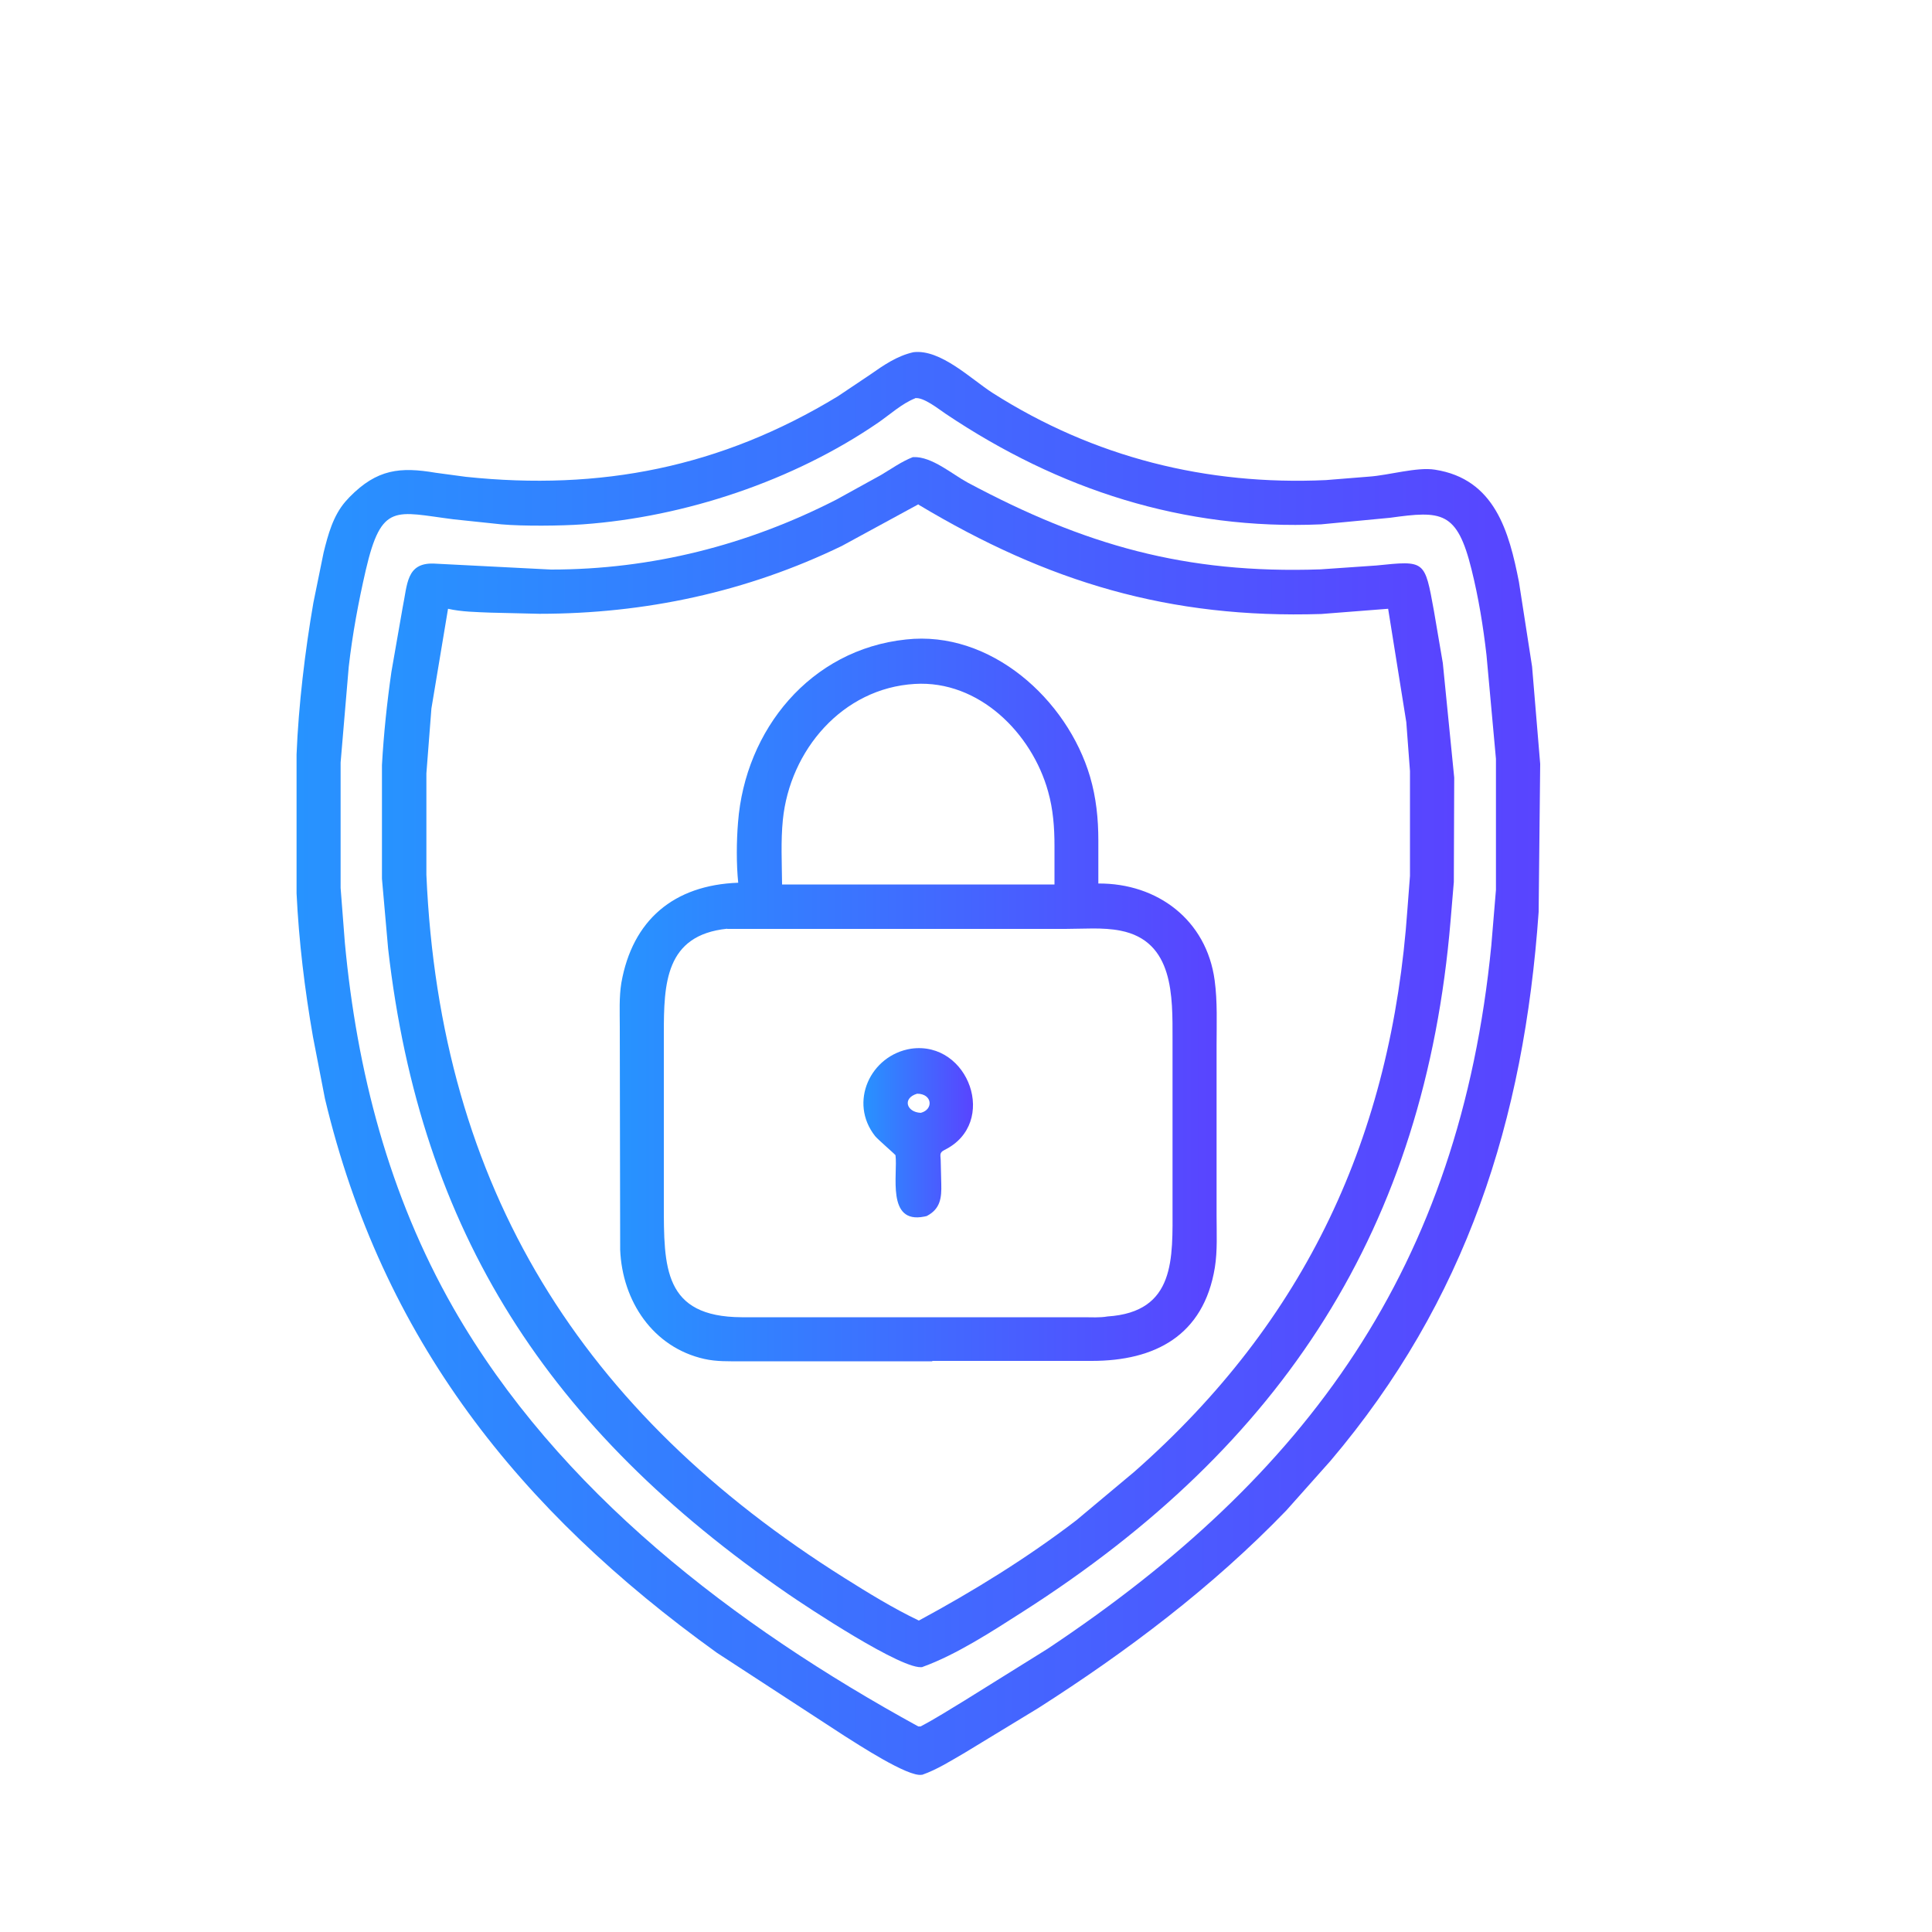 <?xml version="1.0" encoding="UTF-8"?>
<svg id="Layer_1" data-name="Layer 1" xmlns="http://www.w3.org/2000/svg" xmlns:xlink="http://www.w3.org/1999/xlink" viewBox="0 0 100 100">
  <defs>
    <style>
      .cls-1 {
        fill: url(#linear-gradient-4);
      }

      .cls-2 {
        fill: url(#linear-gradient-3);
      }

      .cls-3 {
        fill: url(#linear-gradient-2);
      }

      .cls-4 {
        fill: url(#linear-gradient);
      }
    </style>
    <linearGradient id="linear-gradient" x1="15.34" y1="55.03" x2="79.71" y2="55.03" gradientUnits="userSpaceOnUse">
      <stop offset="0" stop-color="#2793ff"/>
      <stop offset="1" stop-color="#5944ff"/>
    </linearGradient>
    <linearGradient id="linear-gradient-2" x1="19.77" y1="54.97" x2="75.28" y2="54.97" xlink:href="#linear-gradient"/>
    <linearGradient id="linear-gradient-3" x1="32.07" y1="51.77" x2="62.99" y2="51.77" xlink:href="#linear-gradient"/>
    <linearGradient id="linear-gradient-4" x1="44.7" y1="58.64" x2="50.37" y2="58.64" xlink:href="#linear-gradient"/>
  </defs>
  <path class="cls-4" d="M47.72,91.86c-.7.15-3.4-1.63-4.01-2.01l-6.6-4.3c-10.25-7.37-17.33-16.25-20.29-28.68l-.62-3.2c-.43-2.46-.73-4.94-.85-7.43v-7.19c.1-2.53.44-5.37.87-7.85l.53-2.6c.23-.93.49-1.9,1.13-2.64l.21-.23c1.43-1.46,2.63-1.57,4.46-1.26l1.56.21c6.96.73,13.19-.48,19.26-4.17l1.67-1.12c.7-.49,1.39-.97,2.24-1.16,1.41-.17,2.99,1.4,4.1,2.11,5.25,3.34,11.08,4.79,17.24,4.51l2.24-.18c1.02-.07,2.49-.51,3.41-.36,3.11.48,3.84,3.22,4.35,5.81l.68,4.38.42,5.04-.08,7.66c-.76,10.81-3.75,20.13-10.78,28.42l-2.28,2.56c-3.82,3.96-8.22,7.28-12.84,10.23l-3.8,2.31c-.71.41-1.43.87-2.2,1.14h0ZM47.36,20.62c-.68.27-1.3.84-1.91,1.26-4.39,3.01-10,4.88-15.28,5.26-1.14.08-3.08.1-4.22,0l-2.47-.26c-3.01-.38-3.73-.9-4.55,2.64-.38,1.65-.69,3.32-.88,5l-.42,4.95v6.49s.22,2.84.22,2.84c.62,6.65,2.28,13.05,5.61,18.89,5.43,9.5,14.6,16.48,24.07,21.67h.12c.78-.41,1.53-.89,2.29-1.35l4.27-2.66c13.47-8.96,21.34-19.76,22.98-36.41l.24-2.88v-6.78s-.49-5.38-.49-5.38c-.17-1.48-.41-2.96-.77-4.41-.75-3.05-1.55-3.06-4.22-2.69l-3.57.34c-7.12.31-13.57-1.79-19.43-5.72-.36-.24-1.15-.88-1.59-.81Z"/>
  <path class="cls-3" d="M47.77,86.28c-.95.26-6.13-3.19-7-3.79-12.36-8.51-19-18.67-20.68-33.38l-.32-3.63v-5.88c.09-1.61.26-3.23.49-4.83l.58-3.32c.25-1.21.19-2.32,1.6-2.28l6.08.31c5.2,0,10.16-1.26,14.77-3.62l2.32-1.28c.54-.32,1.05-.69,1.64-.92h.03c.95-.04,2.01.89,2.81,1.32,6.04,3.23,11.25,4.73,18.26,4.49l2.89-.2c2.54-.26,2.5-.28,2.98,2.35l.46,2.7.59,5.93-.02,5.4-.17,2.02c-1.33,15.85-8.65,27.14-22.15,35.76-1.55.99-3.43,2.22-5.18,2.85h0ZM47.54,26.1l-3.97,2.16c-4.92,2.38-10.18,3.51-15.66,3.51l-2.52-.06c-.71-.03-1.51-.04-2.2-.2l-.86,5.16-.26,3.36v5.25c.7,16.23,8.06,27.86,21.63,36.39,1.24.78,2.54,1.58,3.86,2.21,2.83-1.53,5.59-3.23,8.15-5.19l3-2.51c8.89-7.83,13.32-17.38,14.14-29.14l.13-1.7v-5.43s-.19-2.53-.19-2.53l-.94-5.87-3.46.27c-7.85.25-14.16-1.65-20.85-5.66h0Z"/>
  <path class="cls-2" d="M48.26,70.46h-9.89c-.64,0-1.28.02-1.91-.12-2.67-.6-4.25-3-4.36-5.65l-.02-11.55c0-.74-.04-1.52.08-2.26.57-3.25,2.71-5.07,6.05-5.19-.1-.97-.09-2.15-.01-3.12.37-4.81,3.75-8.95,8.69-9.47,4.38-.49,8.35,3.1,9.53,7.1.32,1.09.43,2.19.43,3.31v2.22c3.06-.02,5.6,1.89,6.02,5.01.15,1.11.1,2.24.1,3.36v8.84c0,.88.05,1.8-.09,2.67-.58,3.53-3.11,4.83-6.37,4.83h-8.26ZM47.35,35.4c-3.75.22-6.47,3.44-6.83,7.04-.11,1.09-.05,2.24-.04,3.34h7.25s6.85,0,6.85,0v-2c0-.95-.07-1.89-.33-2.81-.84-3.03-3.59-5.77-6.9-5.57h0ZM37.64,48.07c-3.21.33-3.28,2.84-3.28,5.43v8.8c0,3.3-.02,5.86,4.03,5.88h17.69c.4,0,.85.03,1.24-.04,3.55-.23,3.37-3.02,3.37-5.72v-8.63c0-2.2.08-5.08-2.7-5.62-.91-.18-1.92-.09-2.85-.09h-17.5Z"/>
  <path class="cls-1" d="M47.98,62.94l-.14.03c-1.98.4-1.36-2.21-1.49-3.18,0-.02-.92-.82-1.05-.98-1.39-1.75-.25-4.2,1.86-4.53,2.99-.42,4.53,3.86,1.73,5.24-.28.14-.21.26-.2.52l.03,1.24c.02.71-.04,1.29-.75,1.66h0ZM47.47,56.61c-.78.23-.55.96.19.99.67-.17.6-.99-.19-.99Z"/>
</svg>